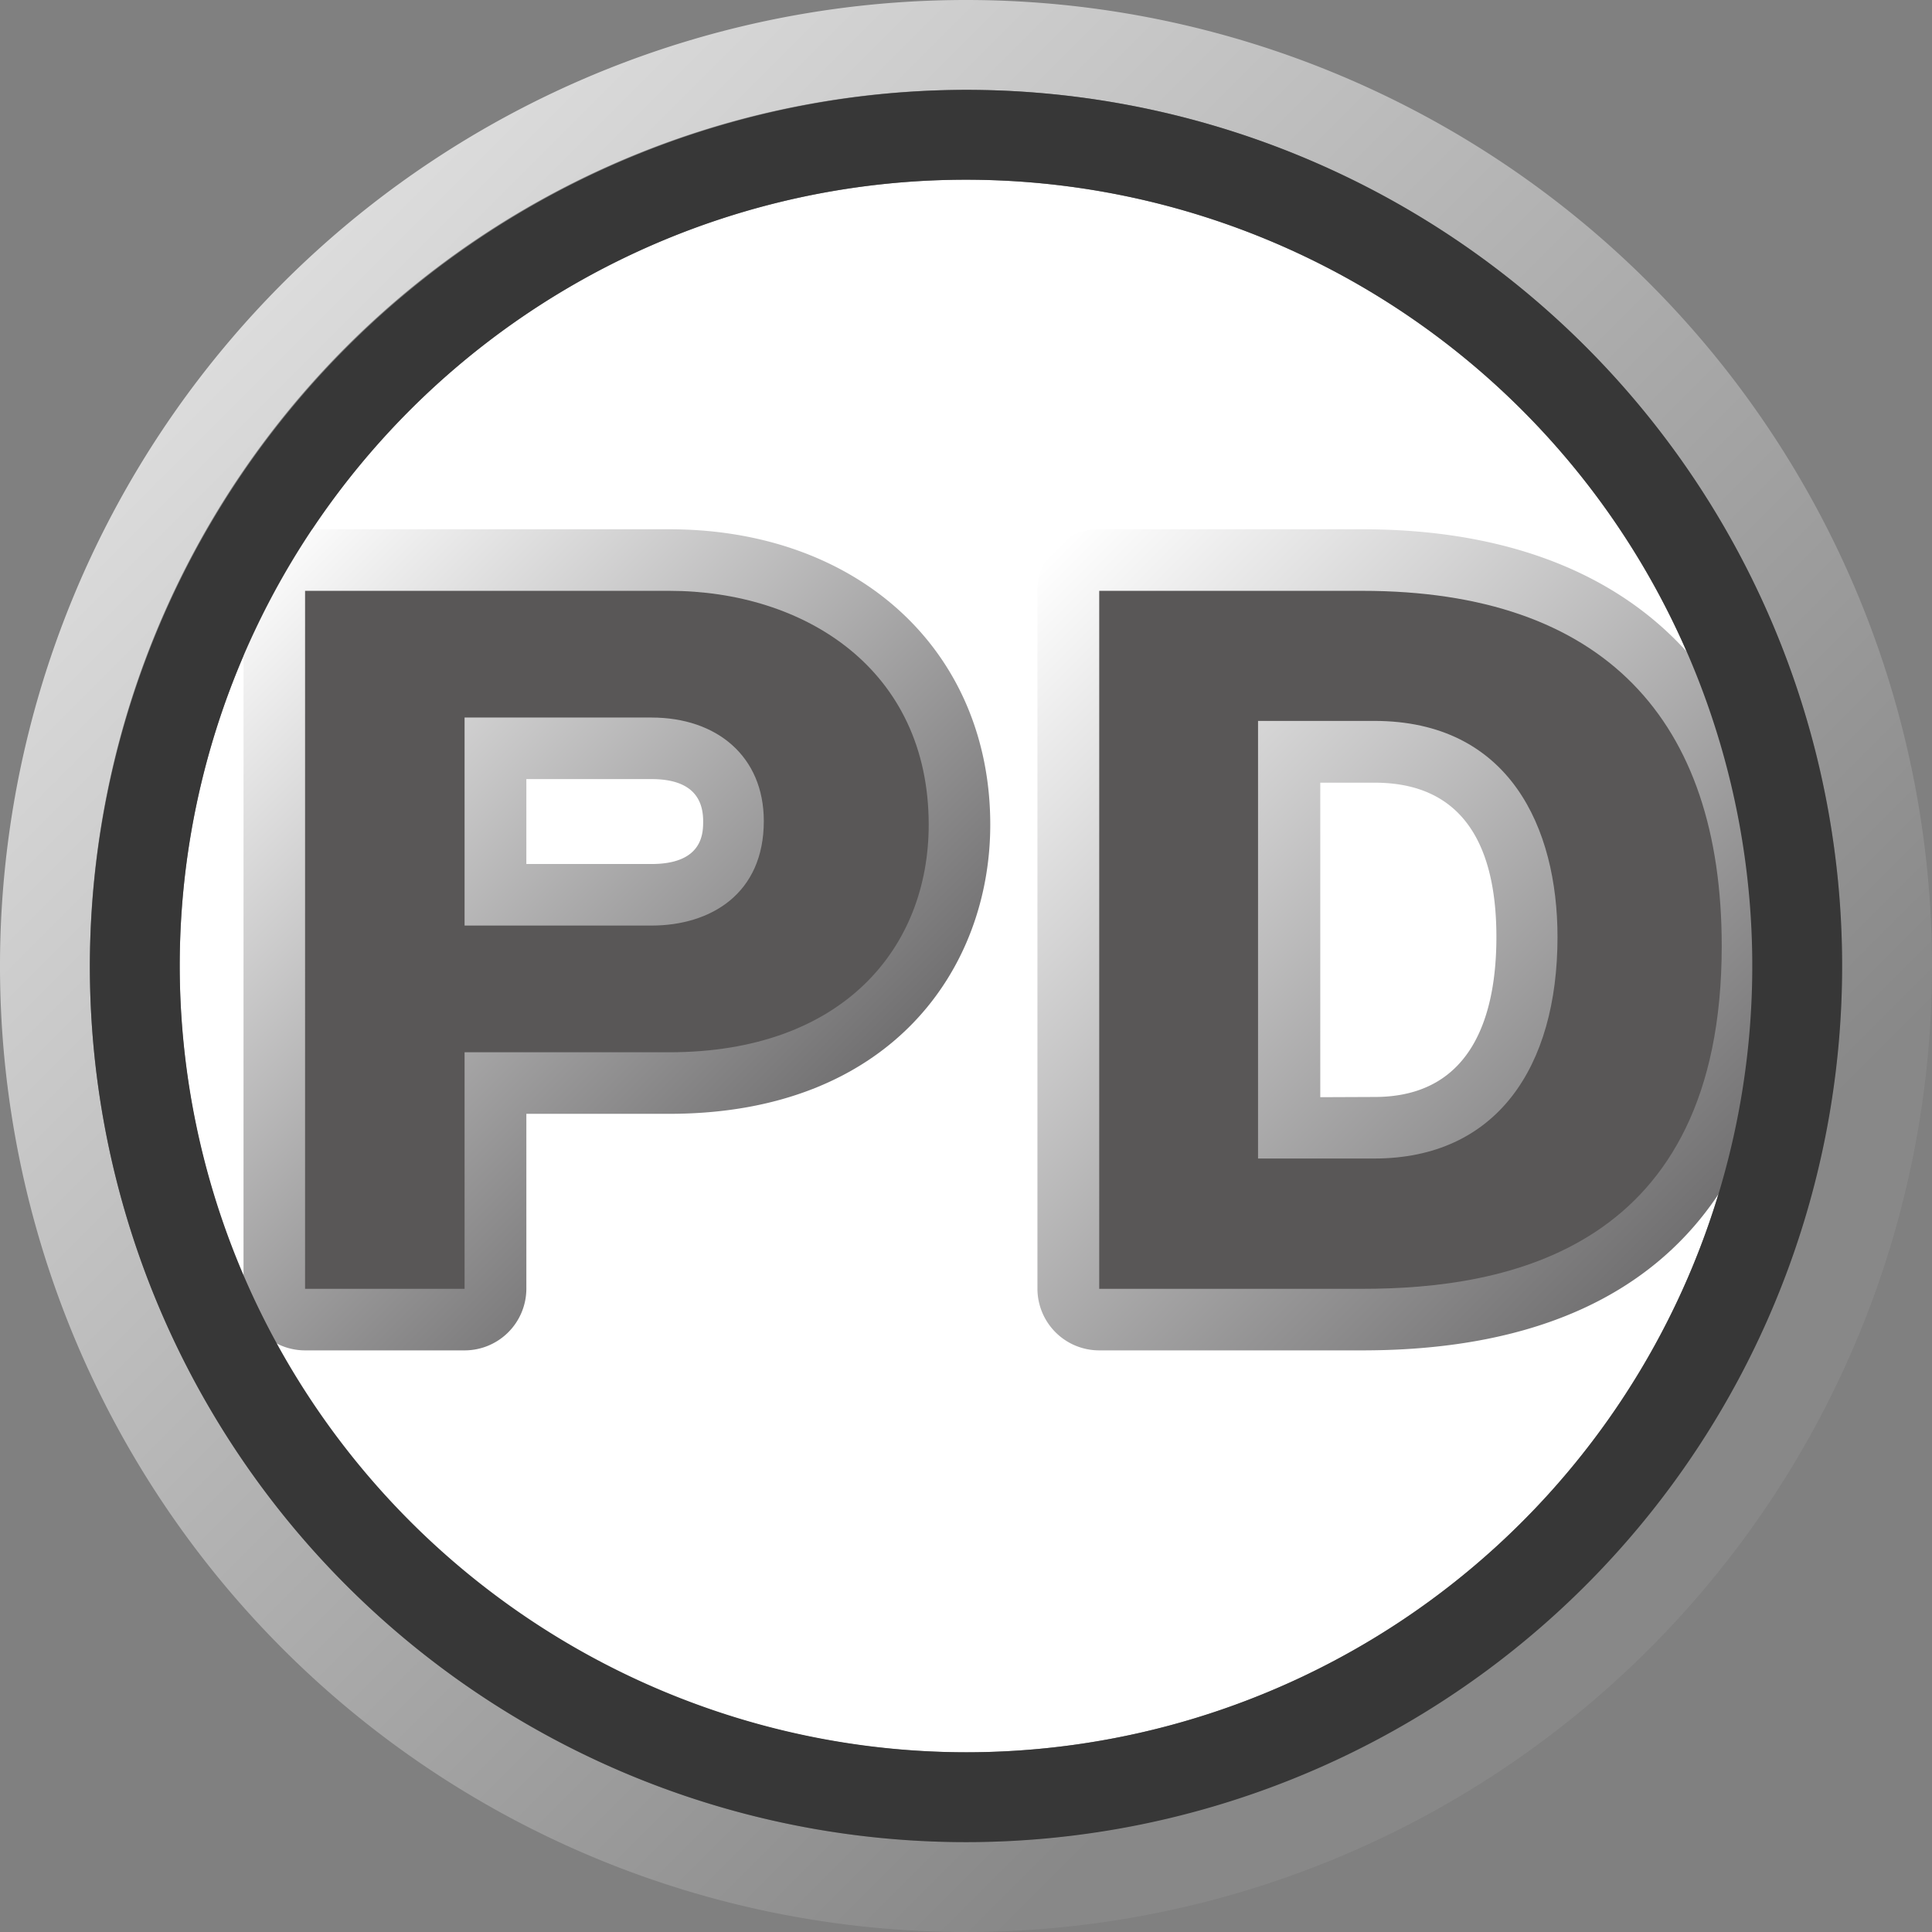 <svg viewBox="0 0 86 86" xmlns="http://www.w3.org/2000/svg" xmlns:xlink="http://www.w3.org/1999/xlink"><rect x="0" y="0" width="86" height="86" fill="#808080" stroke="none"/><linearGradient id="a" gradientUnits="userSpaceOnUse" x1="-10.231" x2="64.602" y1="-8.477" y2="66.365"><stop offset="0" stop-color="#fff"/><stop offset="1" stop-color="#888"/></linearGradient><linearGradient id="b" gradientUnits="userSpaceOnUse" x1="9.3" x2="34.4" y1="26.7" y2="51.79"><stop offset="0" stop-color="#fff"/><stop offset="1" stop-color="#717071"/></linearGradient><linearGradient id="c" x1="44.12" x2="73.47" xlink:href="#b" y1="27.23" y2="56.58"/><path d="m78 43a35 35 0 1 1 -35-35 35 35 0 0 1 35 35z" fill="#fff"/><path d="m4 43a39 39 0 1 0 39-39 39.08 39.08 0 0 0 -39 39z" fill="none"/><path d="m43 0a43 43 0 1 0 43 43 43 43 0 0 0 -43-43zm0 82a39 39 0 1 1 39-39 39.08 39.08 0 0 1 -39 39z" fill="url(#a)"/><path d="m13.58 60.11a2.74 2.74 0 0 1 -2.74-2.74v-31.07a2.74 2.74 0 0 1 2.74-2.74h16.21c8.41 0 14.29 5.4 14.29 13.15 0 6.4-4.42 12.87-14.29 12.87h-6.36v7.79a2.75 2.75 0 0 1 -2.75 2.74zm15.42-21.65c2.3 0 2.3-1.39 2.3-1.91 0-1.24-.77-1.87-2.3-1.87h-5.57v3.78z" fill="url(#b)"/><path d="m13.58 26.3h16.21c6 0 11.55 3.47 11.55 10.41 0 5.48-3.82 10.13-11.55 10.13h-9.11v10.53h-7.1zm7.1 14.9h8.32c2.64 0 5-1.42 5-4.65 0-2.88-2.09-4.61-5-4.61h-8.32z" fill="#595757"/><path d="m48.93 60.11a2.75 2.75 0 0 1 -2.75-2.74v-31.07a2.74 2.74 0 0 1 2.75-2.74h11.71c11.94 0 18.79 6.76 18.79 18.55 0 6.72-2.44 18-18.79 18zm12.26-11.28c4.48 0 5.42-3.87 5.42-7.12s-.94-6.87-5.42-6.87h-2.42v14z" fill="url(#c)"/><path d="m48.93 26.3h11.71c10.76 0 16 5.75 16 15.81 0 13.56-9.62 15.26-16 15.26h-11.71zm7.07 25.27h5.17c5.44 0 8.16-4.06 8.16-9.86 0-4.85-2.13-9.62-8.16-9.62h-5.17z" fill="#595757"/><path d="m4 43a39 39 0 1 0 39-39 39.08 39.08 0 0 0 -39 39zm4 0a35 35 0 1 1 35 35 35.06 35.06 0 0 1 -35-35z" fill="#373737"/><path d="m-6.54 24.87h98v62.87h-98z" fill="none"/></svg>